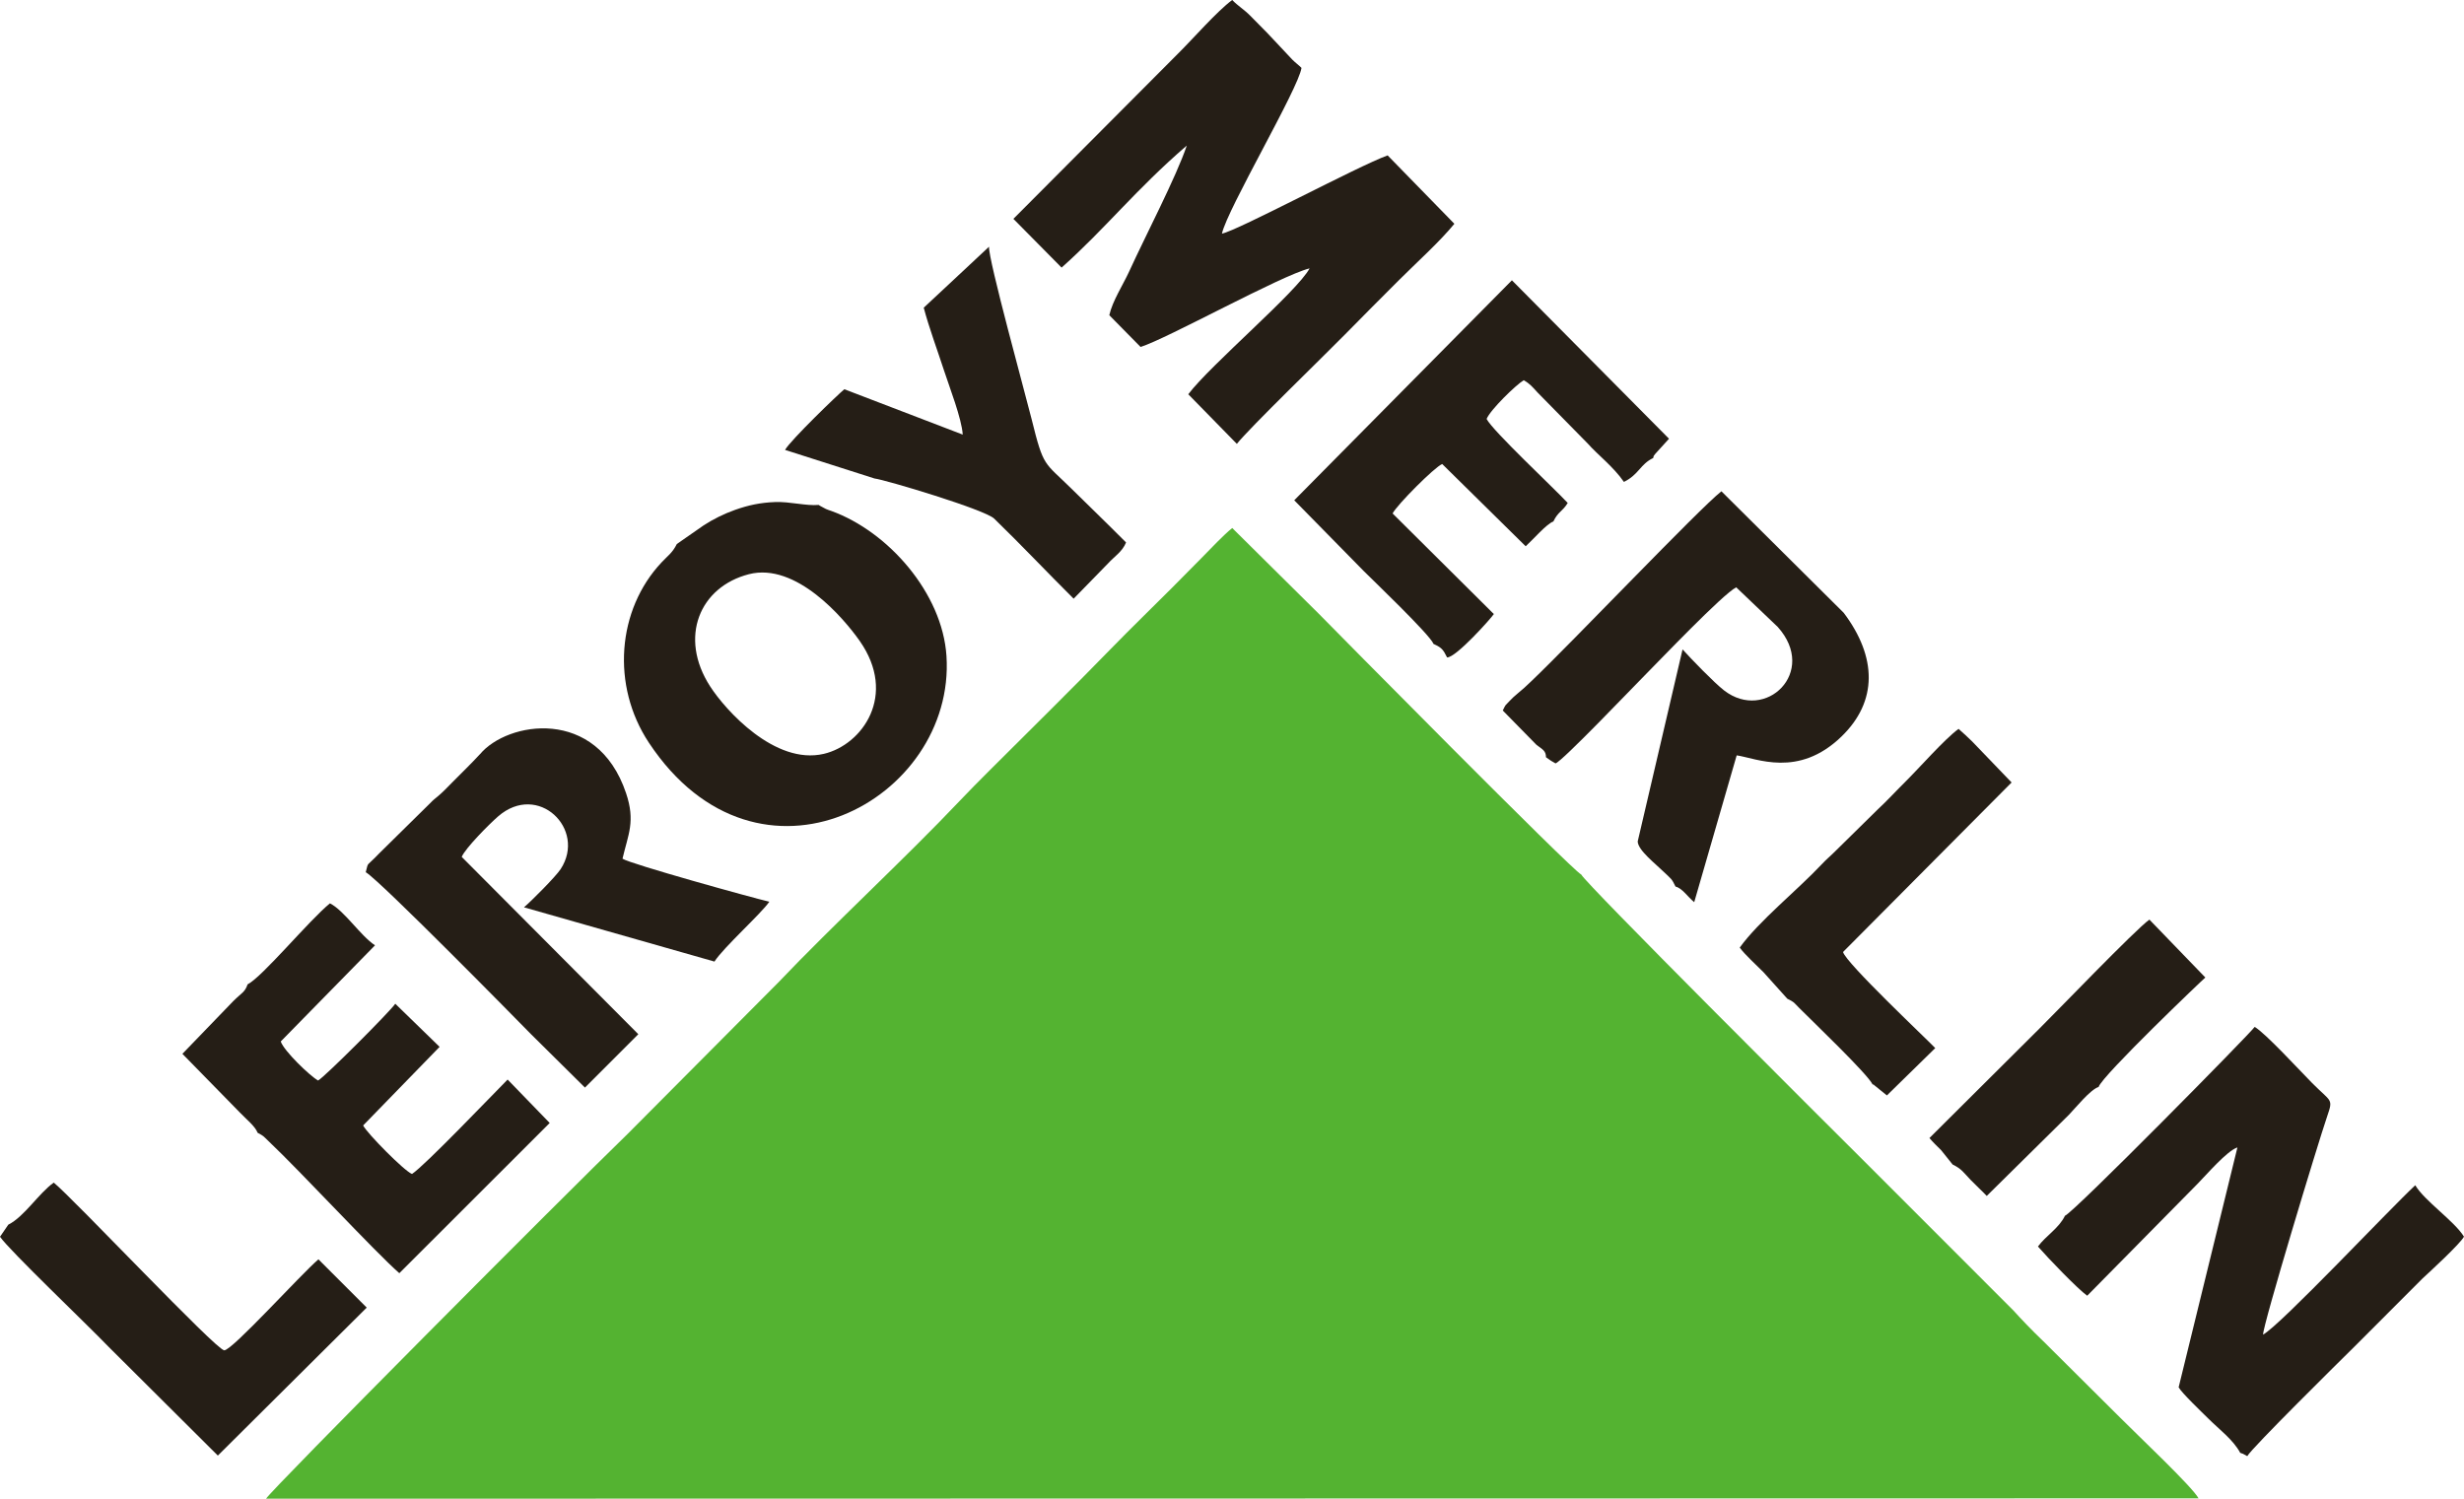 <?xml version="1.0" encoding="UTF-8"?>
<!DOCTYPE svg PUBLIC "-//W3C//DTD SVG 1.1//EN" "http://www.w3.org/Graphics/SVG/1.1/DTD/svg11.dtd">
<!-- Creator: CorelDRAW 2020 (64-Bit) -->
<svg xmlns="http://www.w3.org/2000/svg" xml:space="preserve" width="205.467mm" height="124.982mm" version="1.1" style="shape-rendering:geometricPrecision; text-rendering:geometricPrecision; image-rendering:optimizeQuality; fill-rule:evenodd; clip-rule:evenodd"
viewBox="0 0 1780.35 1082.96"
 xmlns:xlink="http://www.w3.org/1999/xlink"
 xmlns:xodm="http://www.corel.com/coreldraw/odm/2003">
 <defs>
  <style type="text/css">
   <![CDATA[
    .fil1 {fill:#251E16}
    .fil0 {fill:#54B331}
   ]]>
  </style>
 </defs>
 <g id="Слой_x0020_1">
  <g id="_2708803502720">
   <path class="fil0" d="M1476.43 969.22c-9.1,-8.77 -15.3,-15.29 -21.72,-22.35l-104.42 -104.47c-34.81,-34.61 -204.56,-203.9 -207.76,-210.46 -6.28,-2.67 -180.63,-179.2 -189.55,-188.35l-62.64 -62.05c-6.89,5.65 -14.72,14.1 -22.44,21.92 -6.63,6.72 -14.04,14.23 -21.31,21.52 -14.09,14.15 -29.22,28.72 -43.78,43.69 -28.85,29.66 -58.31,58.58 -87.36,87.59 -7.68,7.67 -15.04,15.06 -22.08,22.5 -39.35,41.54 -91.41,89.51 -131.16,131.31l-108.59 109.16c-46.47,45.01 -258.05,257.63 -261.38,263.72l1396.32 -0.26c-4.34,-8.22 -44.7,-46.23 -56.36,-58.02l-55.75 -55.45z"/>
   <path class="fil1" d="M732.23 158.15l34.82 35.22c32.08,-28.62 53.39,-56.23 90.46,-88.19 -7.55,22.52 -29.67,64.78 -41.62,90.95 -4.41,9.65 -12.1,21.36 -14.37,31.63l22.59 22.94c18.97,-5.85 101.31,-51.62 122.13,-56.78 -8.67,16.48 -71.71,69.82 -87.66,90.96l35.1 35.86c8.77,-11.16 63.3,-63.92 78.28,-79.2 13.39,-13.65 25.61,-25.88 39.13,-39.39 12.64,-12.63 28.88,-27.17 39.77,-40.44l-48.23 -49.43c-21.17,7.59 -108.5,54.47 -119.73,56.53 3.97,-17.96 55.42,-104.96 57.49,-119.76 -2.05,-2.07 -4.24,-3.58 -6.53,-5.86l-18.15 -19.32c-4.66,-4.64 -7.86,-7.95 -12.41,-12.58 -4.26,-4.34 -9.07,-7.18 -12.97,-11.31 -11.33,8.49 -27.78,27.48 -39.1,38.71l-118.99 119.44z"/>
   <path class="fil1" d="M1492.04 878.48c-4.47,9.18 -13.74,14.37 -19.53,22.25 7.06,8.13 28.89,30.85 35.6,35.55l79.6 -80.74c6.21,-6.25 21.37,-24 28.94,-26.42l-42.48 173.35c2.33,4.19 16.99,18.15 21.67,22.8 7.71,7.66 17.81,15.15 22.82,24.53l2.05 0.73c0.38,0.19 2.83,1.54 3.04,1.67 3.22,-5.9 67.56,-69.36 77.68,-79.36l49.06 -49.12c4.88,-4.47 27.18,-24.99 29.86,-30.12 -7.01,-11.34 -28.54,-25.85 -35.2,-37.15 -19.03,17.71 -97.17,100.9 -109.98,107.95 -0.16,-6.81 39.47,-137.76 46.39,-157.97 4.39,-12.8 2.91,-9.9 -10.89,-23.79 -8.33,-8.39 -33.91,-36.25 -41.56,-40.6 -3.08,4.61 -131.19,134.6 -137.08,136.45z"/>
   <path class="fil1" d="M541.13 414.91c34.07,-8.72 68.56,31.88 79.98,48.14 27.57,39.24 1.94,75.2 -25.91,81.69 -35.33,8.23 -71.04,-31.63 -82.06,-48.7 -23.06,-35.7 -7.45,-72.05 27.99,-81.13zm-52.07 -21.82c-3.29,6.46 -6.05,7.98 -11.01,13.25 -32.24,34.21 -36.55,89.12 -9.16,130.4 79.26,119.44 221.71,41.2 214.98,-62.7 -2.94,-45.48 -42.1,-89.91 -83.11,-104.79 -1.61,-0.58 -2.52,-0.8 -4.05,-1.49l-3.93 -2.1c-0.32,-0.18 -0.88,-0.51 -1.29,-0.8 -8.93,0.83 -20.84,-2.49 -31.45,-2.08 -10.7,0.42 -19.27,2.24 -28.88,5.64 -7.9,2.79 -16.04,6.81 -22.72,11.19l-19.38 13.49z"/>
   <path class="fil1" d="M1117.04 547.18c3.36,2.5 3.95,2.75 6.89,4.44 4.74,-1.33 55.44,-54.53 64.31,-63.44 11.05,-11.1 56.29,-58.62 66.25,-63.79l30.01 28.64c29.26,32.58 -8.89,68.99 -38.75,45.88 -7.27,-5.63 -23.7,-22.68 -30.02,-29.66l-32.42 138.81c0.29,6.47 12.78,15.97 19.73,22.78 4.6,4.5 4.8,3.97 7.6,9.79 5.03,1.28 8.74,7.41 13.51,11.28l30.68 -106.09c14.29,2.09 44.5,16.55 75.64,-13.52 26.4,-25.49 25.75,-57.57 1.71,-89.47l-88.39 -87.83c-16.29,12.84 -106.9,108.18 -137.26,137.16 -4.9,4.67 -5.48,5.22 -10.36,9.28 -1.96,1.64 -3.69,3.18 -5.49,5.15 -3.83,4.19 -2.35,1.82 -4.86,6.81l24.39 24.86c4.45,3.4 6.77,4.17 6.84,8.94z"/>
   <path class="fil1" d="M346.72 545.03c-6.41,6.95 -13.11,13.39 -20.11,20.47 -3.68,3.72 -6.04,6.29 -9.97,9.66 -2.45,2.1 -3.61,2.8 -5.67,5.04l-36.86 36.32c-9.99,10.53 -7.68,5.47 -9.84,13.72 10.85,6.5 111.92,109.4 119.21,116.86l39.17 38.78 38.55 -38.58 -127.59 -128.12c2.45,-6.13 19.9,-23.72 26.29,-29.26 28.84,-25.05 64.01,9.15 45.22,38.04 -3.59,5.52 -21.62,23.55 -26.53,27.65l137.63 39.2c6.54,-10.22 33.71,-34.57 39.65,-43.24 -12.43,-2.88 -100.82,-27.4 -106.09,-31.09 4.13,-17.77 9.45,-26.9 2.55,-47.42 -21.09,-62.7 -85.86,-51.81 -105.59,-28.02z"/>
   <path class="fil1" d="M1035.76 465.28c6.01,2.8 6.86,3.9 9.82,9.76 6.41,0.27 32.07,-28.56 33.79,-31.33l-73.16 -72.69c3.17,-6.22 30.32,-33.53 35.85,-35.72l60.32 59.44c5.34,-4.89 15.1,-16.18 19.99,-17.93 3.5,-7.3 6.47,-7 10.38,-13.38 -10.13,-10.92 -54.33,-52.18 -58.6,-60.69 2.48,-6.47 21.45,-24.9 26.82,-28 4.5,2.58 6.39,4.95 10.07,8.96l36.32 36.95c6.66,7.64 18.45,16.6 25.99,27.57 10.84,-5.3 11.76,-12.81 21.15,-17.26 0.85,-2.65 -0.58,-0.03 1.51,-3.01l9.93 -10.93 -113.52 -114.49 -157.28 158.96 50.4 51.32c4.52,4.59 47.89,45.98 50.22,52.47z"/>
   <path class="fil1" d="M178.89 711.32c-1.99,5.78 -4.24,6.01 -10.33,12.07l-36.77 38.1 41.44 42.33c4.77,5.03 11.03,9.86 12.92,14.73 4.66,2.5 3.74,2.11 7.67,5.83 24.1,22.82 76.85,79.97 94.71,95.62l108.65 -108.54 -30.4 -31.38c-11.84,11.91 -59.31,61.71 -69.09,68.22 -5.48,-2 -32.59,-29.5 -35.3,-35.05l55.24 -56.8 -32.02 -31.15c-4.25,6.1 -50.71,52.63 -55.76,55.48 -5.93,-3.29 -24.69,-21.37 -27,-28.22l68.11 -69.47c-10.75,-7.16 -22.01,-24.94 -32.56,-30.34 -15.02,12.22 -48.66,53.01 -59.52,58.56z"/>
   <path class="fil1" d="M567.24 325.1l64.62 20.65c7.85,0.93 79.75,22.48 86.47,29 19.82,19.22 38.13,38.7 57.42,57.86l24.98 -25.61c4.28,-4.75 10.27,-8.38 12.9,-15.02 -15.16,-15.23 -26.81,-26.37 -39.6,-39.01 -19.68,-19.44 -19.93,-14.83 -28.6,-49.93 -4.13,-16.7 -31.57,-116.17 -30.8,-124.77l-47.19 44.06c3.77,14.32 9.92,30.82 14.75,45.66 3.75,11.53 12.73,34.59 13.43,46.05l-85.54 -32.78c-4.29,3.44 -38.89,36.8 -42.84,43.82z"/>
   <path class="fil1" d="M5.99 884.94l-5.99 8.74c7.34,10.42 62.32,62.73 78.64,79.7l78.76 78.41 107.57 -106.92 -34.89 -34.88c-12.87,10.98 -62.3,65.83 -68.06,65.74 -5.74,-0.09 -108,-108.65 -123.17,-121.19 -10.87,7.67 -21.31,24.69 -32.86,30.39z"/>
   <path class="fil1" d="M1291.36 721.64c5.61,2.86 4.24,2.29 8.74,6.8 9.74,9.77 49.03,47.33 52.96,55.18 0.36,0.1 0.9,-0.02 1.02,0.43l9.29 7.5 34.93 -34.21c-7.18,-7.5 -64.38,-61.31 -66.63,-69.42l121.8 -122.51 -28.5 -29.64c-3.08,-2.91 -6.27,-6.07 -9.83,-9.09 -10.33,7.62 -28.24,28.13 -38.97,38.75 -6.92,6.84 -12.45,13.01 -19.62,19.66l-30.59 30.09c-3.54,3.56 -5.75,5.16 -9.98,9.66 -17.02,18.13 -45.36,40.92 -58.94,59.89 3.49,4.88 12.01,12.61 17.15,17.78l17.18 19.12z"/>
   <path class="fil1" d="M1410.83 841.46c6.65,3.18 8.07,6 13.1,11.2 4.17,4.31 7.76,7.48 11.59,11.51l59.37 -58.63c4.57,-4.69 15.4,-18.23 21.46,-20.12 2.45,-8.11 76.2,-78.52 77.12,-79.07l-40.42 -41.85c-9.92,6.96 -68.57,68.04 -79.42,78.69l-79.52 79.15c2.76,3.27 5.17,5.52 8.49,8.82l8.24 10.29z"/>
  </g>
 </g>
</svg>
